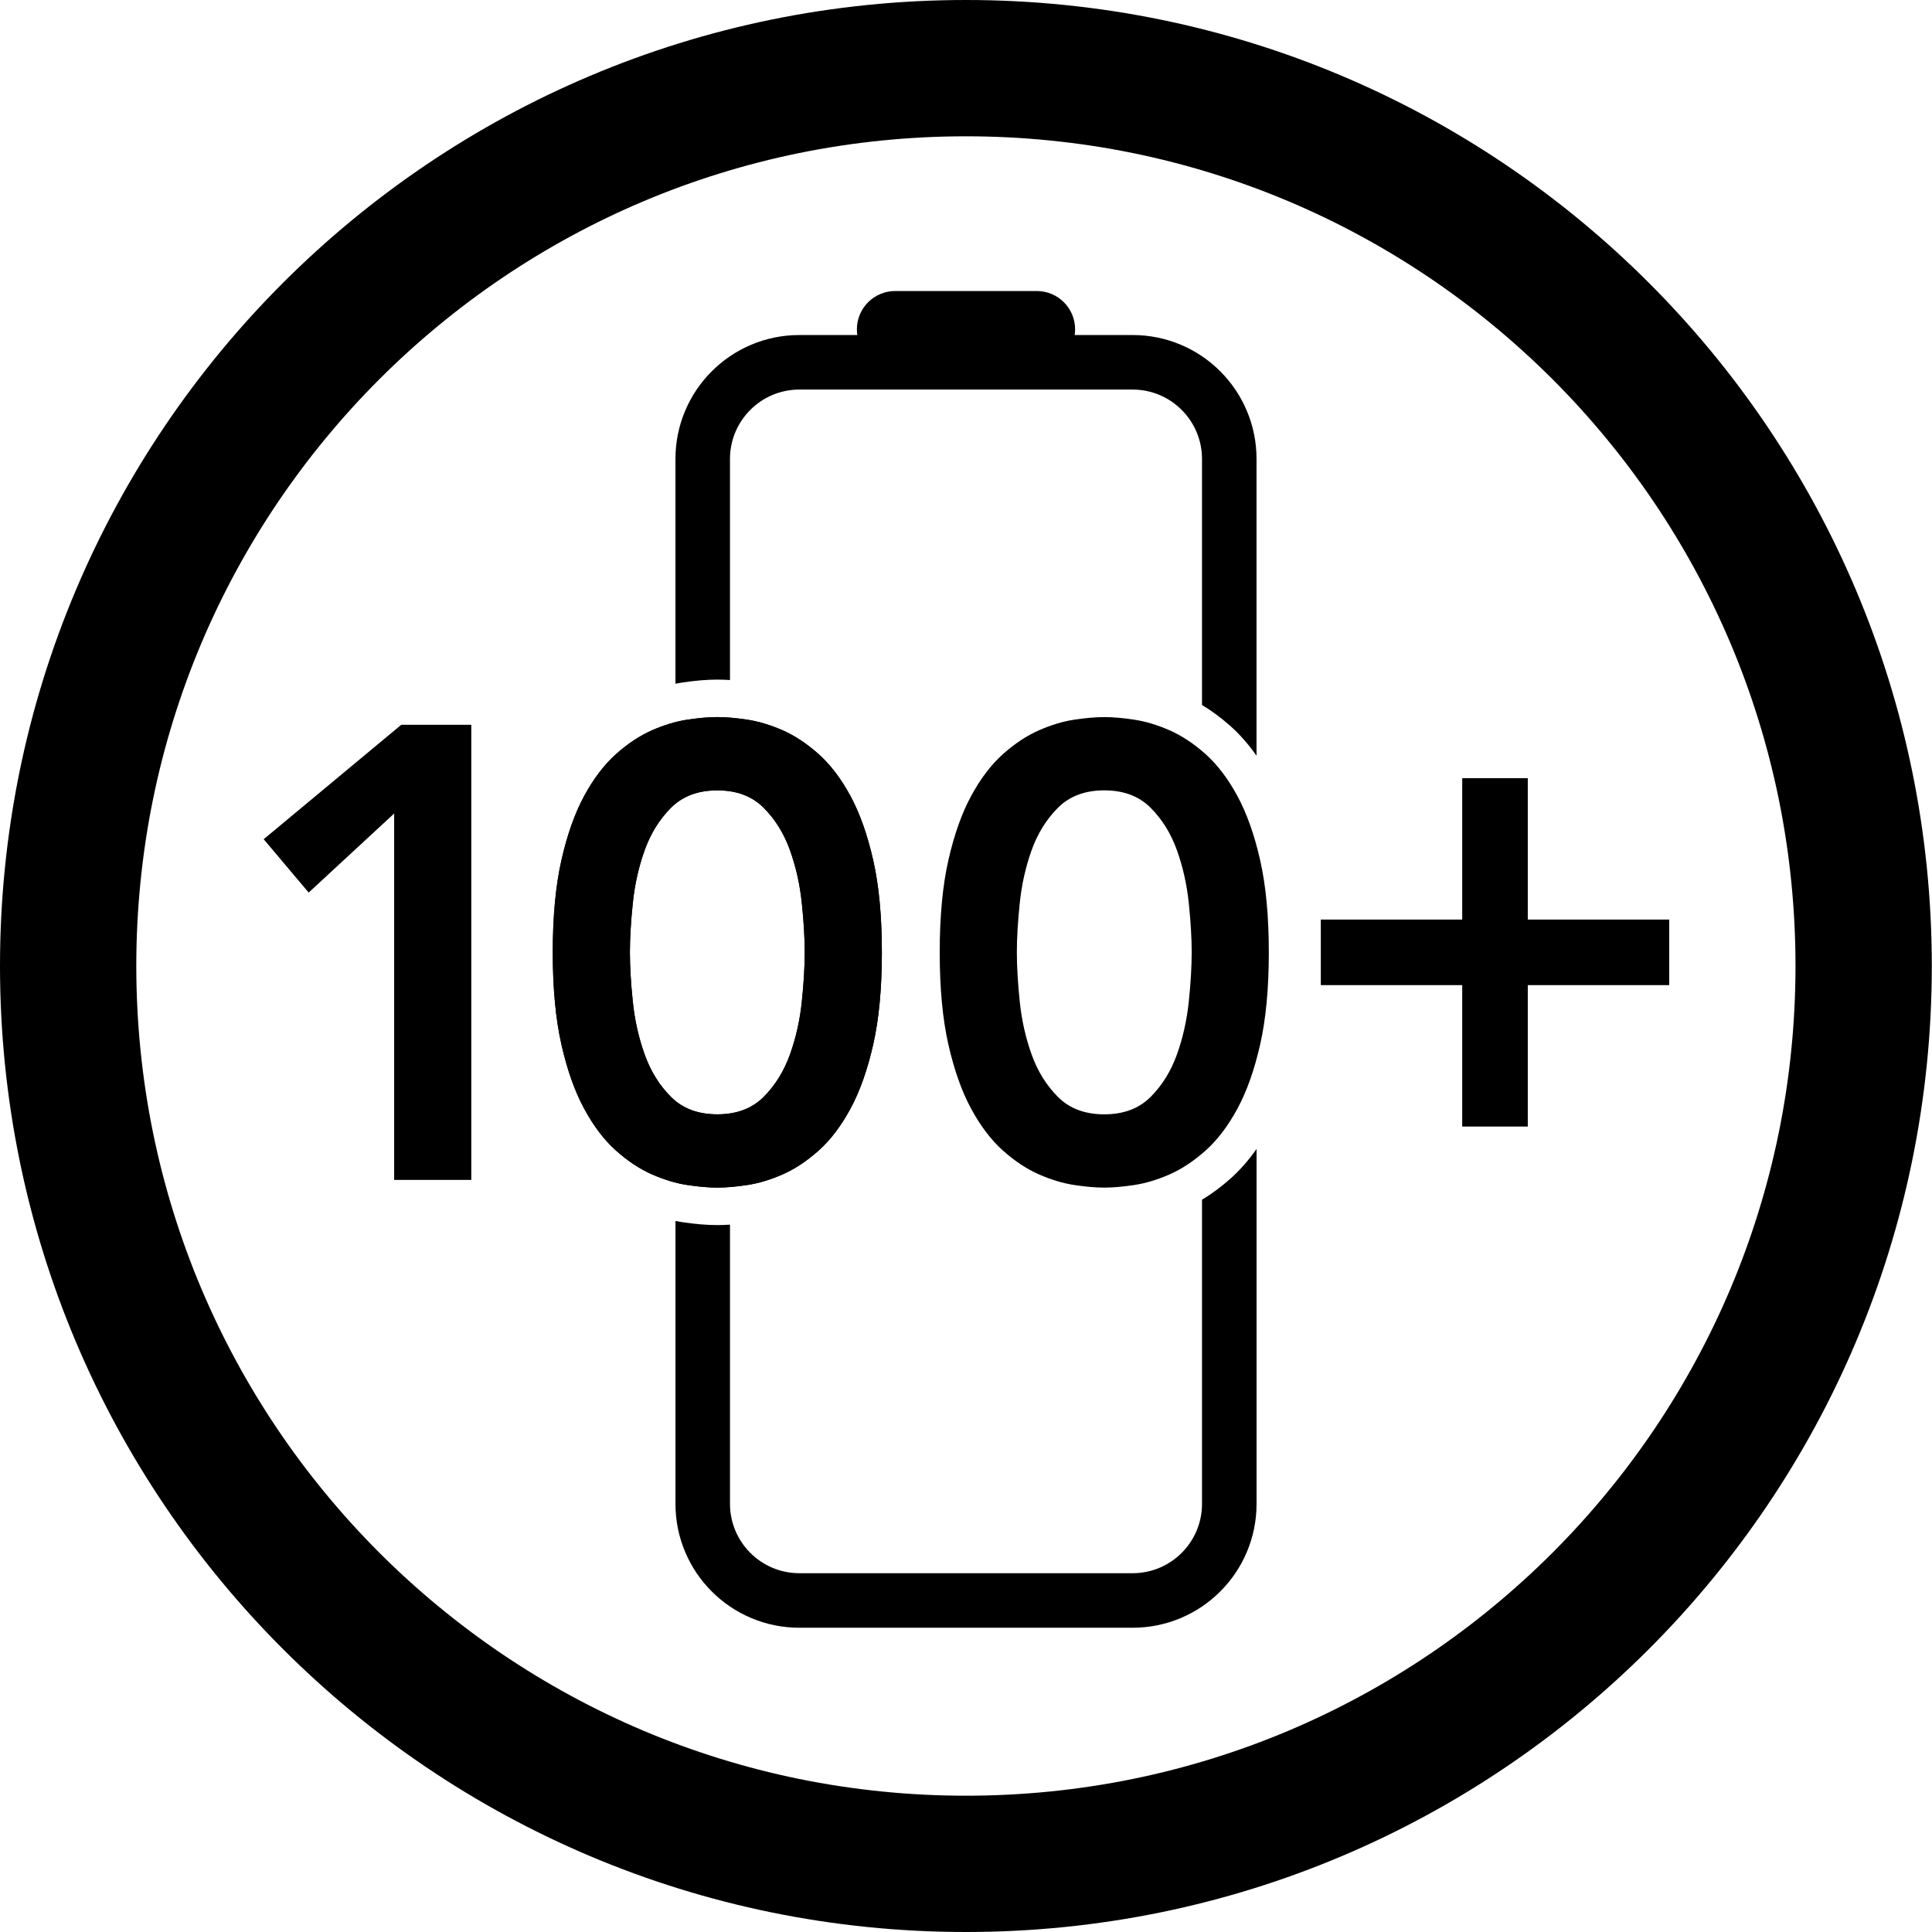 <?xml version="1.0" encoding="UTF-8"?>
<svg id="icon" xmlns="http://www.w3.org/2000/svg" viewBox="0 0 5669.29 5669.29">
  <path d="m2834.55,399.96c165.46,0,330.69,16.64,491.1,49.47,156.12,31.95,309.68,79.61,456.42,141.68,144.15,60.98,283.21,136.47,413.32,224.38,128.97,87.14,250.26,187.24,360.51,297.5,110.24,110.26,210.31,231.57,297.44,360.57,87.89,130.12,163.36,269.21,224.32,413.38,62.05,146.74,109.7,300.31,141.64,456.45,32.81,160.41,49.45,325.63,49.45,491.08s-16.64,330.71-49.45,491.14c-31.94,156.15-79.6,309.74-141.65,456.51-60.96,144.19-136.44,283.3-224.33,413.45-87.13,129.02-187.21,250.35-297.45,360.63-110.24,110.28-231.54,210.39-360.51,297.55-130.11,87.93-269.17,163.43-413.32,224.42-146.73,62.08-300.29,109.75-456.41,141.71-160.41,32.83-325.63,49.48-491.09,49.48s-330.67-16.65-491.08-49.48c-156.13-31.95-309.7-79.63-456.45-141.71-144.17-60.99-283.26-136.5-413.39-224.43-129-87.17-250.32-187.28-360.59-297.57-110.27-110.29-210.37-231.62-297.53-360.64-87.92-130.15-163.41-269.26-224.4-413.44-62.07-146.77-109.74-300.35-141.69-456.5-32.82-160.42-49.47-325.66-49.47-491.11s16.64-330.65,49.47-491.05c31.95-156.12,79.62-309.69,141.68-456.43,60.98-144.17,136.47-283.25,224.39-413.38,87.15-129,187.25-250.31,297.52-360.58,110.27-110.27,231.59-210.36,360.59-297.51,130.13-87.91,269.22-163.41,413.39-224.39,146.75-62.07,300.33-109.74,456.46-141.69,160.41-32.82,325.64-49.47,491.09-49.47M2834.55,0C1269.03,0,0,1269.03,0,2834.45s1269.03,2834.84,2834.55,2834.84,2834.16-1269.32,2834.16-2834.84S4400.16,0,2834.55,0h0Z"/>
  <path d="m3042.34,1078.96h-415.38c-62.13,0-112.5-50.37-112.5-112.5s50.37-112.5,112.5-112.5h415.38c62.13,0,112.5,50.37,112.5,112.5s-50.37,112.5-112.5,112.5Z"/>
  <path d="m1156.63,2387.16l-250.86,232-132.03-156.55,403.64-335.74h205.59v1335.41h-226.34v-1075.11Z"/>
  <path d="m3697.77,2523.91c-16.97-74.8-39.32-137.69-66.96-188.62-27.67-50.93-58.79-91.77-93.37-122.6-34.6-30.8-69.79-54.05-105.62-69.79-35.84-15.71-70.44-26.08-103.74-31.12-33.33-5.01-62.57-7.54-87.71-7.54s-54.4,2.53-87.71,7.54c-33.33,5.04-67.9,15.41-103.74,31.12-35.84,15.74-71.06,38.99-105.63,69.79-34.6,30.83-65.72,71.67-93.37,122.6-27.67,50.93-49.98,113.82-66.96,188.62-16.97,74.83-25.46,165.04-25.46,270.67s8.49,195.87,25.46,270.66c16.98,74.83,39.29,137.69,66.96,188.62,27.64,50.93,58.77,91.8,93.37,122.6,34.57,30.83,69.79,54.08,105.63,69.79,35.84,15.74,70.41,26.08,103.74,31.12,33.3,5.01,62.54,7.55,87.71,7.55s54.37-2.53,87.71-7.55c33.3-5.04,67.9-15.38,103.74-31.12,35.84-15.71,71.02-38.96,105.62-69.79,34.57-30.8,65.69-71.67,93.37-122.6,27.64-50.93,49.98-113.79,66.96-188.62,16.97-74.8,25.46-165.04,25.46-270.66s-8.49-195.84-25.46-270.67Zm-209.36,414.96c-5.66,54.7-17.3,106.57-34.89,155.61-17.62,49.04-43.38,90.54-77.33,124.49-33.95,33.95-79.22,50.93-135.8,50.93s-101.85-16.97-135.8-50.93c-33.95-33.95-59.74-75.45-77.33-124.49-17.62-49.04-29.24-100.91-34.89-155.61-5.66-54.7-8.49-102.8-8.49-144.29s2.83-89.59,8.49-144.29c5.66-54.7,17.27-106.57,34.89-155.61,17.59-49.04,43.38-90.54,77.33-124.49,33.95-33.95,79.22-50.93,135.8-50.93s101.85,16.98,135.8,50.93c33.95,33.95,59.71,75.45,77.33,124.49,17.59,49.04,29.24,100.91,34.89,155.61,5.66,54.7,8.49,102.8,8.49,144.29s-2.83,89.59-8.49,144.29Z"/>
  <path d="m4290.76,2698.38v-414.96h192.39v414.96h414.96v192.39h-414.96v414.96h-192.39v-414.96h-414.96v-192.39h414.96Z"/>
  <path d="m1622.05,2794.57c0-105.63,8.49-195.84,25.46-270.66,16.98-74.8,39.29-137.69,66.96-188.62,27.64-50.93,58.77-91.77,93.37-122.6,34.57-30.8,69.79-54.05,105.63-69.79,35.84-15.71,70.41-26.08,103.74-31.12,33.3-5.01,62.54-7.55,87.71-7.55s54.37,2.54,87.71,7.55c33.3,5.04,67.9,15.41,103.74,31.12,35.84,15.74,71.02,38.99,105.62,69.79,34.57,30.83,65.69,71.67,93.37,122.6,27.64,50.93,49.98,113.82,66.96,188.62,16.97,74.83,25.46,165.04,25.46,270.66s-8.49,195.87-25.46,270.66c-16.97,74.83-39.32,137.69-66.96,188.62-27.67,50.93-58.79,91.8-93.37,122.6-34.6,30.83-69.79,54.08-105.62,69.79-35.84,15.74-70.44,26.08-103.74,31.12-33.33,5.01-62.57,7.55-87.71,7.55s-54.4-2.53-87.71-7.55c-33.33-5.04-67.9-15.38-103.74-31.12-35.84-15.71-71.06-38.96-105.63-69.79-34.6-30.8-65.72-71.67-93.37-122.6-27.67-50.93-49.98-113.79-66.96-188.62-16.97-74.8-25.46-165.04-25.46-270.66Zm226.34,0c0,41.5,2.83,89.59,8.49,144.29,5.66,54.7,17.27,106.57,34.89,155.61,17.59,49.04,43.38,90.54,77.33,124.49,33.95,33.95,79.22,50.93,135.8,50.93s101.85-16.97,135.8-50.93c33.95-33.95,59.71-75.45,77.33-124.49,17.59-49.04,29.24-100.91,34.89-155.61,5.66-54.7,8.49-102.8,8.49-144.29s-2.83-89.59-8.49-144.29c-5.66-54.7-17.3-106.57-34.89-155.61-17.63-49.04-43.38-90.54-77.33-124.49s-79.22-50.93-135.8-50.93-101.85,16.98-135.8,50.93c-33.95,33.95-59.74,75.45-77.33,124.49-17.63,49.04-29.24,100.91-34.89,155.61-5.66,54.7-8.49,102.8-8.49,144.29Z"/>
  <path d="m2562.3,2523.91c-16.98-74.8-39.32-137.69-66.96-188.62-27.67-50.93-58.79-91.77-93.37-122.6-34.6-30.8-69.79-54.05-105.62-69.79-35.84-15.71-70.44-26.08-103.74-31.12-33.33-5.01-62.57-7.55-87.71-7.55s-54.4,2.54-87.71,7.55c-33.33,5.04-67.9,15.41-103.74,31.12-35.84,15.74-71.06,38.99-105.63,69.79-34.6,30.83-65.72,71.67-93.37,122.6-27.67,50.93-49.98,113.82-66.96,188.62-16.97,74.83-25.46,165.04-25.46,270.67s8.49,195.87,25.46,270.67c16.98,74.83,39.29,137.69,66.96,188.62,27.65,50.93,58.77,91.8,93.37,122.6,34.57,30.83,69.79,54.08,105.63,69.79,35.84,15.74,70.41,26.08,103.74,31.12,33.3,5.01,62.54,7.55,87.71,7.55s54.38-2.53,87.71-7.55c33.3-5.04,67.9-15.38,103.74-31.12,35.84-15.71,71.02-38.96,105.62-69.79,34.57-30.8,65.69-71.67,93.37-122.6,27.64-50.93,49.98-113.79,66.96-188.62,16.97-74.8,25.46-165.04,25.46-270.67s-8.49-195.84-25.46-270.67Zm-209.36,414.96c-5.66,54.7-17.3,106.57-34.89,155.61-17.62,49.04-43.38,90.54-77.33,124.49-33.95,33.95-79.22,50.93-135.8,50.93s-101.85-16.97-135.8-50.93c-33.95-33.95-59.74-75.45-77.33-124.49-17.62-49.04-29.24-100.91-34.89-155.61-5.66-54.7-8.49-102.8-8.49-144.29s2.83-89.59,8.49-144.29c5.66-54.7,17.27-106.57,34.89-155.61,17.59-49.04,43.38-90.54,77.33-124.49,33.95-33.95,79.22-50.93,135.8-50.93s101.85,16.98,135.8,50.93c33.95,33.95,59.71,75.45,77.33,124.49,17.59,49.04,29.24,100.91,34.89,155.61,5.66,54.7,8.49,102.8,8.49,144.29s-2.83,89.59-8.49,144.29Z"/>
  <g>
    <path d="m3610.62,3458.59c-27.04,24.09-54.95,44.77-83.42,61.85v892.54c0,112.19-91.27,203.46-203.46,203.46h-978.17c-112.19,0-203.46-91.27-203.46-203.46v-819.36c-12.95.86-25.32,1.29-37.19,1.29-30.81,0-64.86-2.87-104.07-8.77h-.04s-.04-.01-.04-.01c-6.19-.94-12.41-2.03-18.66-3.24v830.09c0,49.03,9.62,96.64,28.6,141.5,18.31,43.29,44.51,82.15,77.86,115.51,33.35,33.35,72.22,59.55,115.51,77.86,44.86,18.97,92.47,28.6,141.5,28.6h978.17c49.03,0,96.64-9.62,141.5-28.6,43.29-18.31,82.15-44.51,115.51-77.86,33.35-33.35,59.55-72.22,77.86-115.51,18.97-44.86,28.6-92.47,28.6-141.5v-1041.42c-23.56,33.5-49.18,62.63-76.58,87.04Z"/>
    <path d="m3658.6,1205.11c-18.31-43.29-44.51-82.15-77.86-115.51-33.35-33.35-72.22-59.55-115.51-77.86-44.86-18.97-92.47-28.6-141.5-28.6h-978.17c-49.03,0-96.64,9.62-141.5,28.6-43.29,18.31-82.15,44.51-115.51,77.86s-59.55,72.22-77.86,115.51c-18.97,44.86-28.6,92.47-28.6,141.5v659.65c6.25-1.22,12.47-2.31,18.66-3.25h.04s.04-.01.04-.01c39.23-5.9,73.27-8.77,104.07-8.77,11.87,0,24.23.43,37.19,1.29v-648.92c0-112.19,91.27-203.46,203.46-203.46h978.17c112.19,0,203.46,91.27,203.46,203.46v722.12c28.46,17.07,56.36,37.74,83.38,61.79l.04.03.04.03c27.4,24.43,53,53.55,76.54,87.01v-870.99c0-49.03-9.62-96.64-28.6-141.5Z"/>
  </g>
</svg>